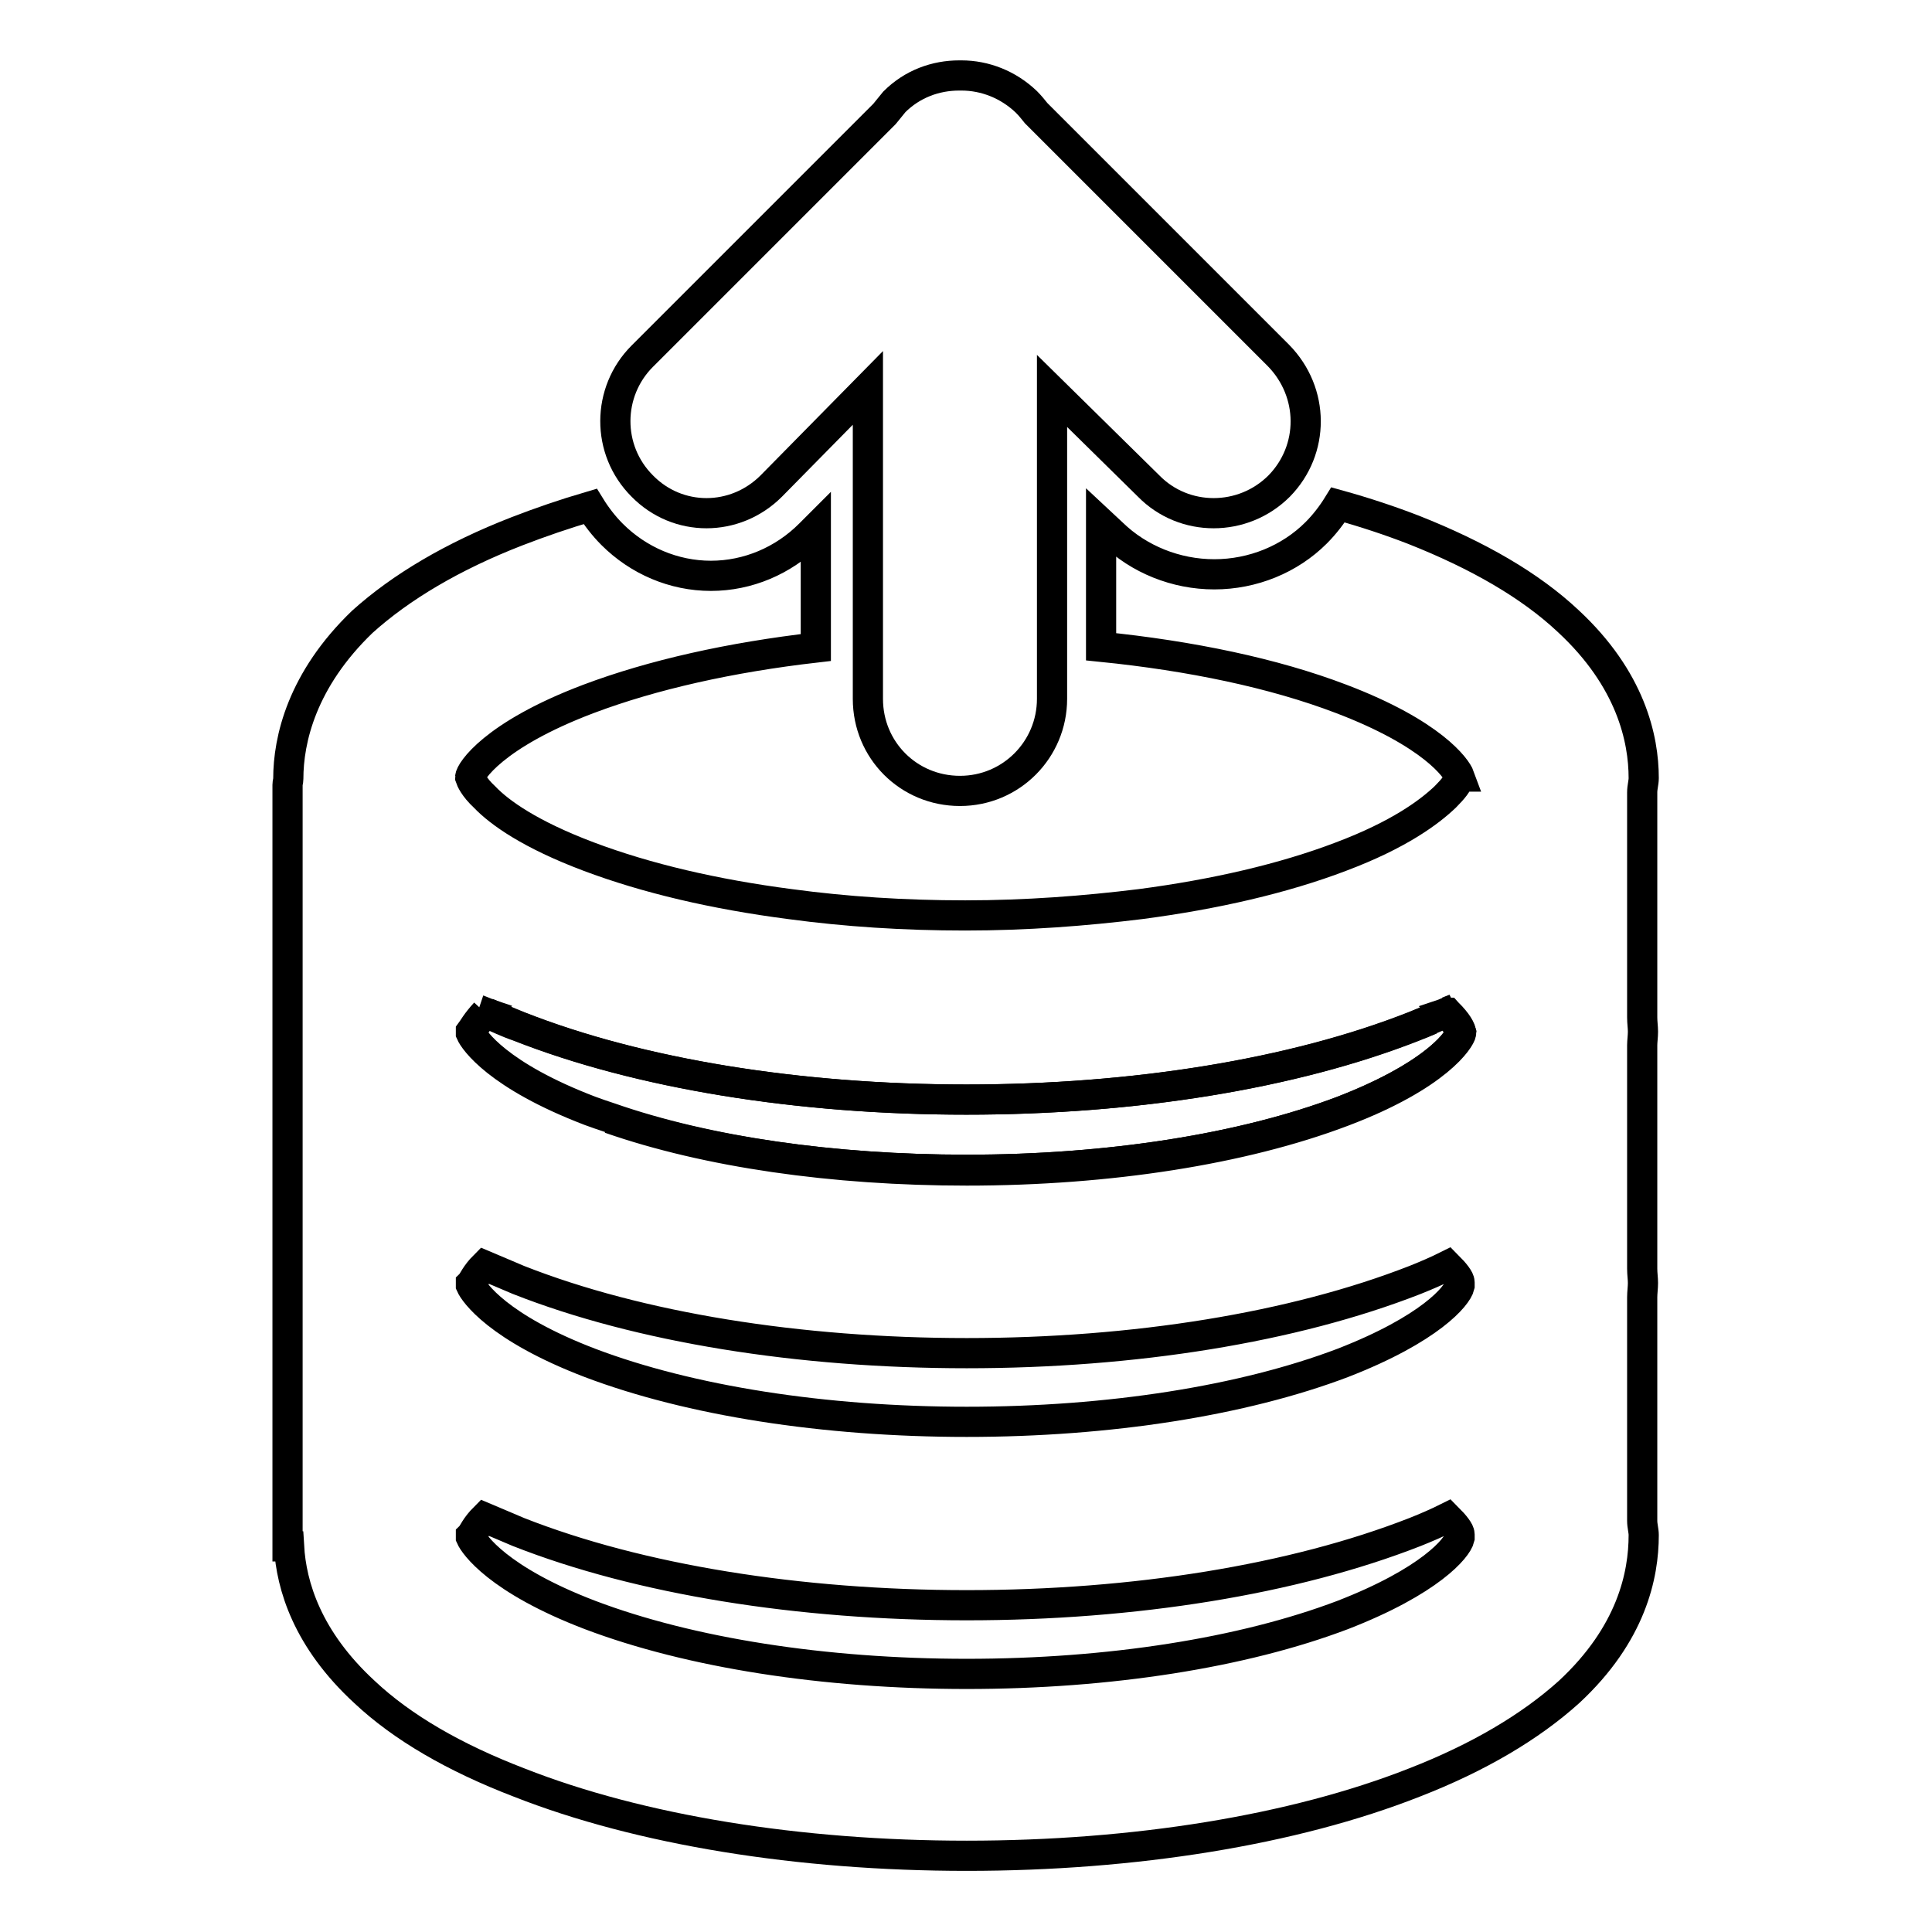<?xml version="1.0" encoding="utf-8"?>
<!-- Svg Vector Icons : http://www.onlinewebfonts.com/icon -->
<!DOCTYPE svg PUBLIC "-//W3C//DTD SVG 1.1//EN" "http://www.w3.org/Graphics/SVG/1.1/DTD/svg11.dtd">
<svg version="1.1" xmlns="http://www.w3.org/2000/svg" xmlns:xlink="http://www.w3.org/1999/xlink" x="0px" y="0px" viewBox="0 0 256 256" enable-background="new 0 0 256 256" xml:space="preserve">
<g> <path stroke-width="4" fill-opacity="0" stroke="#000000"  d="M217.6,171.9c0-0.6,0.1-1.3,0.1-1.9c0-0.6-0.1-1.2-0.1-1.9v-29.6c0-0.5,0.1-1.2,0.1-1.8 c0-0.6-0.1-1.2-0.1-1.9v-29.8c0-0.7,0.2-1.3,0.2-1.9c0-5.2-1.7-13.1-10-20.8c-5-4.7-11.9-8.7-20.5-12.1c-3.1-1.2-6.4-2.3-10-3.3 c-0.8,1.3-1.8,2.6-2.9,3.7c-3.5,3.5-8.4,5.5-13.5,5.5c-5.1,0-10-2-13.5-5.4l-1.5-1.4v16.4c11.9,1.2,22.9,3.5,31.8,6.9 c12.1,4.6,15.3,9.2,15.7,10.3h-0.2v0.4c0,0.4-0.6,1.2-1.7,2.3c-2.1,2-6.1,5-13.8,7.9c-7.6,2.9-16.7,5-26.6,6.3 c-7.3,0.9-15.1,1.5-23.2,1.5s-15.8-0.5-23.2-1.5c-10-1.3-19-3.4-26.7-6.3c-7.7-2.9-11.8-5.8-13.8-7.9c-1.4-1.3-1.8-2.3-1.9-2.6 c0-0.7,3-5.6,15.7-10.4c8.5-3.2,18.8-5.5,30.1-6.8V70l-0.8,0.8c-3.5,3.5-8.2,5.5-13.1,5.5c-4.9,0-9.6-2-13.1-5.5 c-1.1-1.1-2.1-2.4-2.9-3.7c-3.4,1-6.6,2.1-9.7,3.3c-8.5,3.3-15.4,7.4-20.5,12C40,90.1,38.2,98,38.2,103.2c0,0.3-0.1,0.5-0.1,0.8 v100.9h0.2c0.3,5.2,2.4,12.3,10,19.3c5,4.7,11.9,8.7,20.5,12c16,6.3,37.1,9.7,59.3,9.7c22.2,0,43.3-3.4,59.3-9.7 c8.5-3.3,15.4-7.4,20.5-12c8.3-7.7,9.9-15.5,9.9-20.8c0-0.6-0.2-1.2-0.2-1.9V171.9z M193.4,203.8c-0.3,1.3-3.9,5.7-15.5,10.2 c-13.2,5-30.9,7.8-49.8,7.8c-18.9,0-36.7-2.8-49.9-7.8c-12.3-4.7-15.4-9.4-15.8-10.3v-0.2c0.3-0.3,0.6-1.2,1.8-2.4 c1.4,0.6,2.9,1.2,4.5,1.9c16,6.3,37.2,9.7,59.4,9.7c22.2,0,43.3-3.4,59.4-9.7c1.5-0.6,2.9-1.2,4.3-1.9c1,1,1.6,1.8,1.6,2.2V203.8z  M193.4,170.4c-0.3,1.3-3.9,5.7-15.5,10.2c-13.2,5-30.9,7.8-49.8,7.8c-18.9,0-36.7-2.8-49.9-7.8c-12.3-4.7-15.4-9.4-15.8-10.3v-0.2 c0.3-0.3,0.6-1.2,1.8-2.4c1.4,0.6,2.9,1.2,4.5,1.9c16,6.3,37.2,9.7,59.4,9.7c22.2,0,43.3-3.4,59.4-9.7c1.5-0.6,2.9-1.2,4.3-1.9 c1,1,1.6,1.8,1.6,2.2V170.4z M177.9,147.2c-13.2,5-30.9,7.8-49.8,7.8c-17.7,0-34.4-2.4-47.3-6.9c-0.9-0.3-1.8-0.6-2.6-0.9 c-12.3-4.7-15.4-9.4-15.8-10.3v-0.2c0.3-0.4,0.7-1.2,1.9-2.5c-0.3-0.1-0.6-0.3-0.9-0.4c0.3,0.1,0.7,0.3,1,0.4c0,0,0,0,0,0l0,0 c1.4,0.6,2.8,1.3,4.3,1.8c16,6.3,37.1,9.7,59.3,9.7c22.2,0,43.3-3.4,59.3-9.7c0.7-0.3,1.5-0.6,2.2-0.9c0.7-0.3,1.4-0.6,2.1-0.9l0,0 c0.3-0.1,0.7-0.3,1-0.4c-0.3,0.1-0.6,0.3-0.9,0.4c1.3,1.3,1.8,2.3,1.9,2.6C193.5,137.5,190.6,142.3,177.9,147.2L177.9,147.2z"/> <path stroke-width="4" fill-opacity="0" stroke="#000000"  d="M192.7,133.7c-0.3,0.1-0.7,0.3-1,0.4l0,0c0,0,0,0,0.1,0C192.1,134,192.4,133.9,192.7,133.7z"/> <path stroke-width="4" fill-opacity="0" stroke="#000000"  d="M191.8,134.2C191.7,134.2,191.7,134.2,191.8,134.2c1,1.1,1.6,1.9,1.6,2.3v0.5h0c-0.3,1.3-3.9,5.7-15.5,10.2 c-13.2,5-30.9,7.8-49.8,7.8c-17.7,0-34.4-2.4-47.3-6.8c12.9,4.5,29.6,6.9,47.3,6.9c18.9,0,36.6-2.8,49.8-7.8 c12.7-4.8,15.6-9.7,15.7-10.4C193.6,136.4,193.1,135.5,191.8,134.2L191.8,134.2z"/> <path stroke-width="4" fill-opacity="0" stroke="#000000"  d="M128.1,145.7c22.2,0,43.3-3.4,59.3-9.7C171.4,142.3,150.3,145.7,128.1,145.7z M187.4,136 c0.7-0.3,1.5-0.6,2.2-0.9C188.9,135.4,188.2,135.7,187.4,136z M128.1,145.7c-22.2,0-43.3-3.4-59.3-9.7c-1.5-0.6-2.9-1.2-4.3-1.8 l0,0c1.4,0.6,2.8,1.2,4.3,1.8C84.8,142.3,105.9,145.7,128.1,145.7L128.1,145.7z M169.5,64.4c-4.8,4.8-12.6,4.8-17.3,0l-12.8-12.6 v40.8c0,6.7-5.4,12.2-12.2,12.2s-12.2-5.4-12.2-12.2V51.4l-12.8,13c-4.8,4.8-12.4,4.8-17.1,0c-4.8-4.8-4.7-12.5,0-17.2l32.1-32.1 c0.4-0.5,0.8-1,1.3-1.6c2.4-2.4,5.5-3.5,8.6-3.5h0.3c3.1,0,6.2,1.2,8.6,3.5c0.5,0.5,0.9,1,1.3,1.5l32.1,32.1 C174.2,52,174.2,59.6,169.5,64.4L169.5,64.4z"/></g>
</svg>